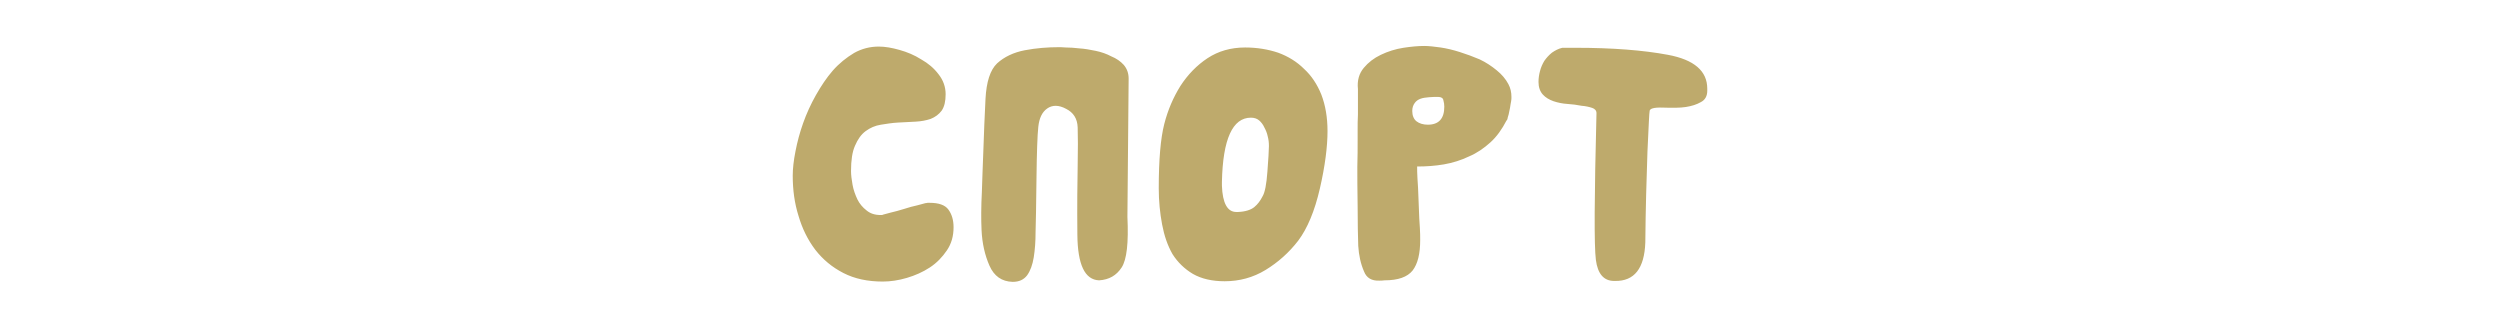 <?xml version="1.0" encoding="UTF-8"?> <svg xmlns="http://www.w3.org/2000/svg" width="320" height="41" viewBox="0 0 320 41" fill="none"> <path d="M101.47 22.484C101.47 24.32 101.705 26.039 102.213 27.641C102.681 29.242 103.384 30.688 104.361 31.977C105.338 33.227 106.509 34.203 107.955 34.945C109.4 35.688 111.08 36.039 112.994 36.039C113.97 36.039 115.025 35.883 116.08 35.57C117.134 35.258 118.111 34.828 119.009 34.242C119.908 33.656 120.611 32.914 121.197 32.055C121.783 31.195 122.056 30.219 122.056 29.086C122.056 28.148 121.822 27.406 121.392 26.82C120.963 26.234 120.142 25.961 119.009 25.961C118.97 25.961 118.853 25.961 118.736 25.961C118.58 26 118.502 26 118.463 26C118.345 26.039 117.994 26.117 117.447 26.273C116.9 26.391 116.314 26.547 115.728 26.742C115.103 26.938 114.517 27.094 114.009 27.211C113.463 27.367 113.111 27.445 112.994 27.484C112.955 27.523 112.916 27.523 112.877 27.523C112.838 27.523 112.759 27.523 112.72 27.523C111.978 27.523 111.392 27.328 110.923 26.938C110.416 26.547 110.025 26.078 109.752 25.531C109.478 24.945 109.244 24.32 109.127 23.656C109.009 22.992 108.931 22.406 108.931 21.898C108.931 20.531 109.088 19.438 109.439 18.656C109.791 17.836 110.22 17.211 110.806 16.781C111.392 16.352 112.017 16.078 112.759 15.961C113.502 15.844 114.205 15.727 114.947 15.688C115.728 15.648 116.47 15.609 117.213 15.57C117.916 15.531 118.541 15.414 119.127 15.219C119.713 14.984 120.181 14.633 120.533 14.164C120.884 13.656 121.041 12.953 121.041 12.055C121.041 11.117 120.728 10.258 120.142 9.516C119.556 8.734 118.814 8.109 117.916 7.602C117.056 7.055 116.119 6.664 115.142 6.391C114.166 6.117 113.306 5.961 112.486 5.961C111.353 5.961 110.298 6.234 109.322 6.781C108.345 7.367 107.408 8.109 106.588 9.047C105.806 9.945 105.103 11 104.439 12.172C103.775 13.344 103.228 14.555 102.798 15.766C102.369 16.977 102.056 18.148 101.822 19.359C101.588 20.531 101.47 21.586 101.47 22.484ZM140.677 35.883C141.966 35.805 142.903 35.258 143.567 34.242C144.231 33.227 144.466 31.078 144.309 27.758C144.388 19.906 144.427 14.008 144.466 10.062C144.466 9.398 144.27 8.812 143.841 8.305C143.411 7.836 142.903 7.484 142.239 7.211C141.653 6.898 140.989 6.664 140.247 6.508C139.505 6.352 138.802 6.234 138.177 6.195C137.513 6.117 136.927 6.078 136.419 6.078C135.911 6.039 135.638 6.039 135.598 6.039C134.075 6.039 132.63 6.156 131.184 6.43C129.739 6.703 128.528 7.289 127.63 8.109C126.731 8.969 126.263 10.492 126.145 12.641C126.028 14.828 125.95 17.016 125.872 19.203C125.794 21.352 125.716 23.188 125.677 24.633C125.638 25.453 125.598 26.312 125.598 27.211C125.598 27.953 125.598 28.695 125.638 29.438C125.716 31.156 126.067 32.68 126.653 34.008C127.239 35.336 128.216 36.039 129.622 36.078C130.442 36.078 131.028 35.805 131.458 35.258C131.888 34.672 132.161 33.891 132.317 32.953C132.473 31.977 132.552 30.922 132.552 29.75C132.591 28.539 132.63 26.273 132.669 22.914C132.708 19.516 132.786 17.289 132.903 16.234C133.02 15.141 133.372 14.359 134.036 13.891C134.7 13.422 135.52 13.422 136.458 13.93C137.395 14.398 137.903 15.18 137.942 16.312C137.981 17.445 137.981 19.047 137.942 21.195C137.903 23.305 137.864 26.273 137.903 30.062C137.942 33.852 138.841 35.805 140.677 35.883ZM148.32 24.125C148.32 25.727 148.477 27.289 148.75 28.734C149.023 30.18 149.453 31.43 150.078 32.523C150.742 33.578 151.641 34.438 152.695 35.062C153.789 35.688 155.156 36 156.758 36C158.633 36 160.391 35.531 161.992 34.555C163.594 33.578 165 32.328 166.172 30.805C167.344 29.242 168.281 27.016 168.945 24.125C169.609 21.234 169.922 18.773 169.922 16.781C169.922 15.023 169.648 13.461 169.141 12.133C168.594 10.766 167.852 9.672 166.914 8.812C166.016 7.914 164.883 7.211 163.594 6.742C162.305 6.312 160.898 6.078 159.375 6.078C157.539 6.078 155.938 6.547 154.57 7.445C153.203 8.344 152.031 9.555 151.094 11C150.195 12.445 149.492 14.047 149.023 15.883C148.555 17.719 148.32 20.453 148.32 24.125ZM158.242 27.133C157.109 27.133 156.484 26 156.406 23.773C156.406 23.5 156.406 23.344 156.406 23.266C156.523 17.797 157.773 15.062 160.117 15.062C160.547 15.062 160.898 15.18 161.172 15.414C161.445 15.648 161.68 15.961 161.836 16.312C162.031 16.664 162.188 17.055 162.266 17.445C162.383 17.875 162.422 18.266 162.422 18.695C162.422 19.281 162.344 20.375 162.227 21.977C162.109 23.578 161.914 24.633 161.602 25.141C161.328 25.688 160.977 26.156 160.547 26.508C160.117 26.859 159.414 27.094 158.477 27.133C158.359 27.133 158.281 27.133 158.242 27.133ZM192.839 15.414C192.878 15.414 192.956 15.297 192.995 15.023C193.073 14.789 193.152 14.516 193.191 14.242C193.269 13.93 193.308 13.656 193.347 13.383C193.386 13.109 193.425 12.992 193.425 12.953C193.464 12.758 193.464 12.602 193.464 12.406C193.464 11.82 193.347 11.273 193.073 10.766C192.722 10.102 192.214 9.516 191.589 9.008C190.925 8.461 190.222 7.992 189.402 7.602C188.581 7.25 187.722 6.938 186.863 6.664C186.003 6.391 185.183 6.195 184.402 6.078C183.581 5.961 182.878 5.883 182.292 5.883C181.55 5.883 180.652 5.961 179.636 6.117C178.62 6.273 177.644 6.586 176.745 7.016C175.847 7.445 175.144 7.992 174.558 8.695C173.972 9.398 173.698 10.297 173.816 11.391C173.816 11.625 173.816 12.055 173.816 12.719C173.816 13.344 173.816 14.008 173.816 14.672C173.777 15.336 173.777 16 173.777 16.625C173.777 17.25 173.777 17.68 173.777 17.914C173.777 18.969 173.777 20.141 173.738 21.352C173.738 22.562 173.738 24.242 173.777 26.391C173.777 28.539 173.816 30.258 173.855 31.469C173.933 32.68 174.167 33.773 174.597 34.75C174.909 35.57 175.573 35.961 176.55 35.922C176.745 35.922 176.98 35.922 177.214 35.883C178.972 35.883 180.144 35.453 180.808 34.633C181.472 33.773 181.784 32.484 181.784 30.727C181.784 30.297 181.784 29.789 181.745 29.203C181.706 28.617 181.628 27.523 181.589 26C181.55 24.477 181.472 23.383 181.433 22.797C181.394 22.211 181.394 21.703 181.394 21.312C182.566 21.312 183.698 21.234 184.831 21.039C185.964 20.844 187.058 20.492 188.034 20.023C189.05 19.594 189.948 18.969 190.769 18.227C191.589 17.484 192.253 16.547 192.839 15.414ZM180.769 14.203C180.769 13.773 180.886 13.461 181.081 13.188C181.277 12.914 181.511 12.758 181.823 12.641C182.136 12.523 182.488 12.484 182.917 12.445C183.308 12.406 183.698 12.406 184.089 12.406C184.48 12.406 184.714 12.562 184.753 12.836C184.831 13.109 184.87 13.383 184.87 13.656C184.87 15.18 184.167 15.961 182.761 15.961C182.175 15.961 181.667 15.805 181.316 15.531C180.964 15.258 180.769 14.789 180.769 14.203ZM196.928 10.492C196.928 11.156 197.123 11.703 197.475 12.094C197.827 12.484 198.295 12.758 198.842 12.953C199.428 13.148 200.014 13.266 200.639 13.305C201.264 13.344 201.85 13.422 202.436 13.539C202.983 13.578 203.452 13.695 203.803 13.812C204.155 13.93 204.35 14.164 204.35 14.477C204.077 25.18 204.037 31.43 204.272 33.266C204.506 35.062 205.287 35.961 206.616 35.961C206.655 35.961 206.694 35.961 206.733 35.961C209.194 36 210.483 34.359 210.6 31.039C210.639 26.703 210.756 22.836 210.873 19.438C211.03 16.039 211.108 14.32 211.147 14.281C211.108 13.891 211.694 13.734 212.866 13.773C214.077 13.812 215.053 13.812 215.795 13.695C216.537 13.578 217.162 13.383 217.709 13.07C218.256 12.797 218.53 12.289 218.53 11.625C218.53 11.547 218.53 11.469 218.53 11.352C218.53 9.086 216.85 7.641 213.491 7.016C210.366 6.43 206.42 6.117 201.694 6.117C201.147 6.117 200.561 6.117 199.975 6.117C199.467 6.234 199.037 6.469 198.647 6.742C198.256 7.055 197.944 7.406 197.67 7.797C197.436 8.188 197.241 8.617 197.123 9.086C197.006 9.516 196.928 9.984 196.928 10.492Z" fill="#BEAA6C"></path> </svg> 